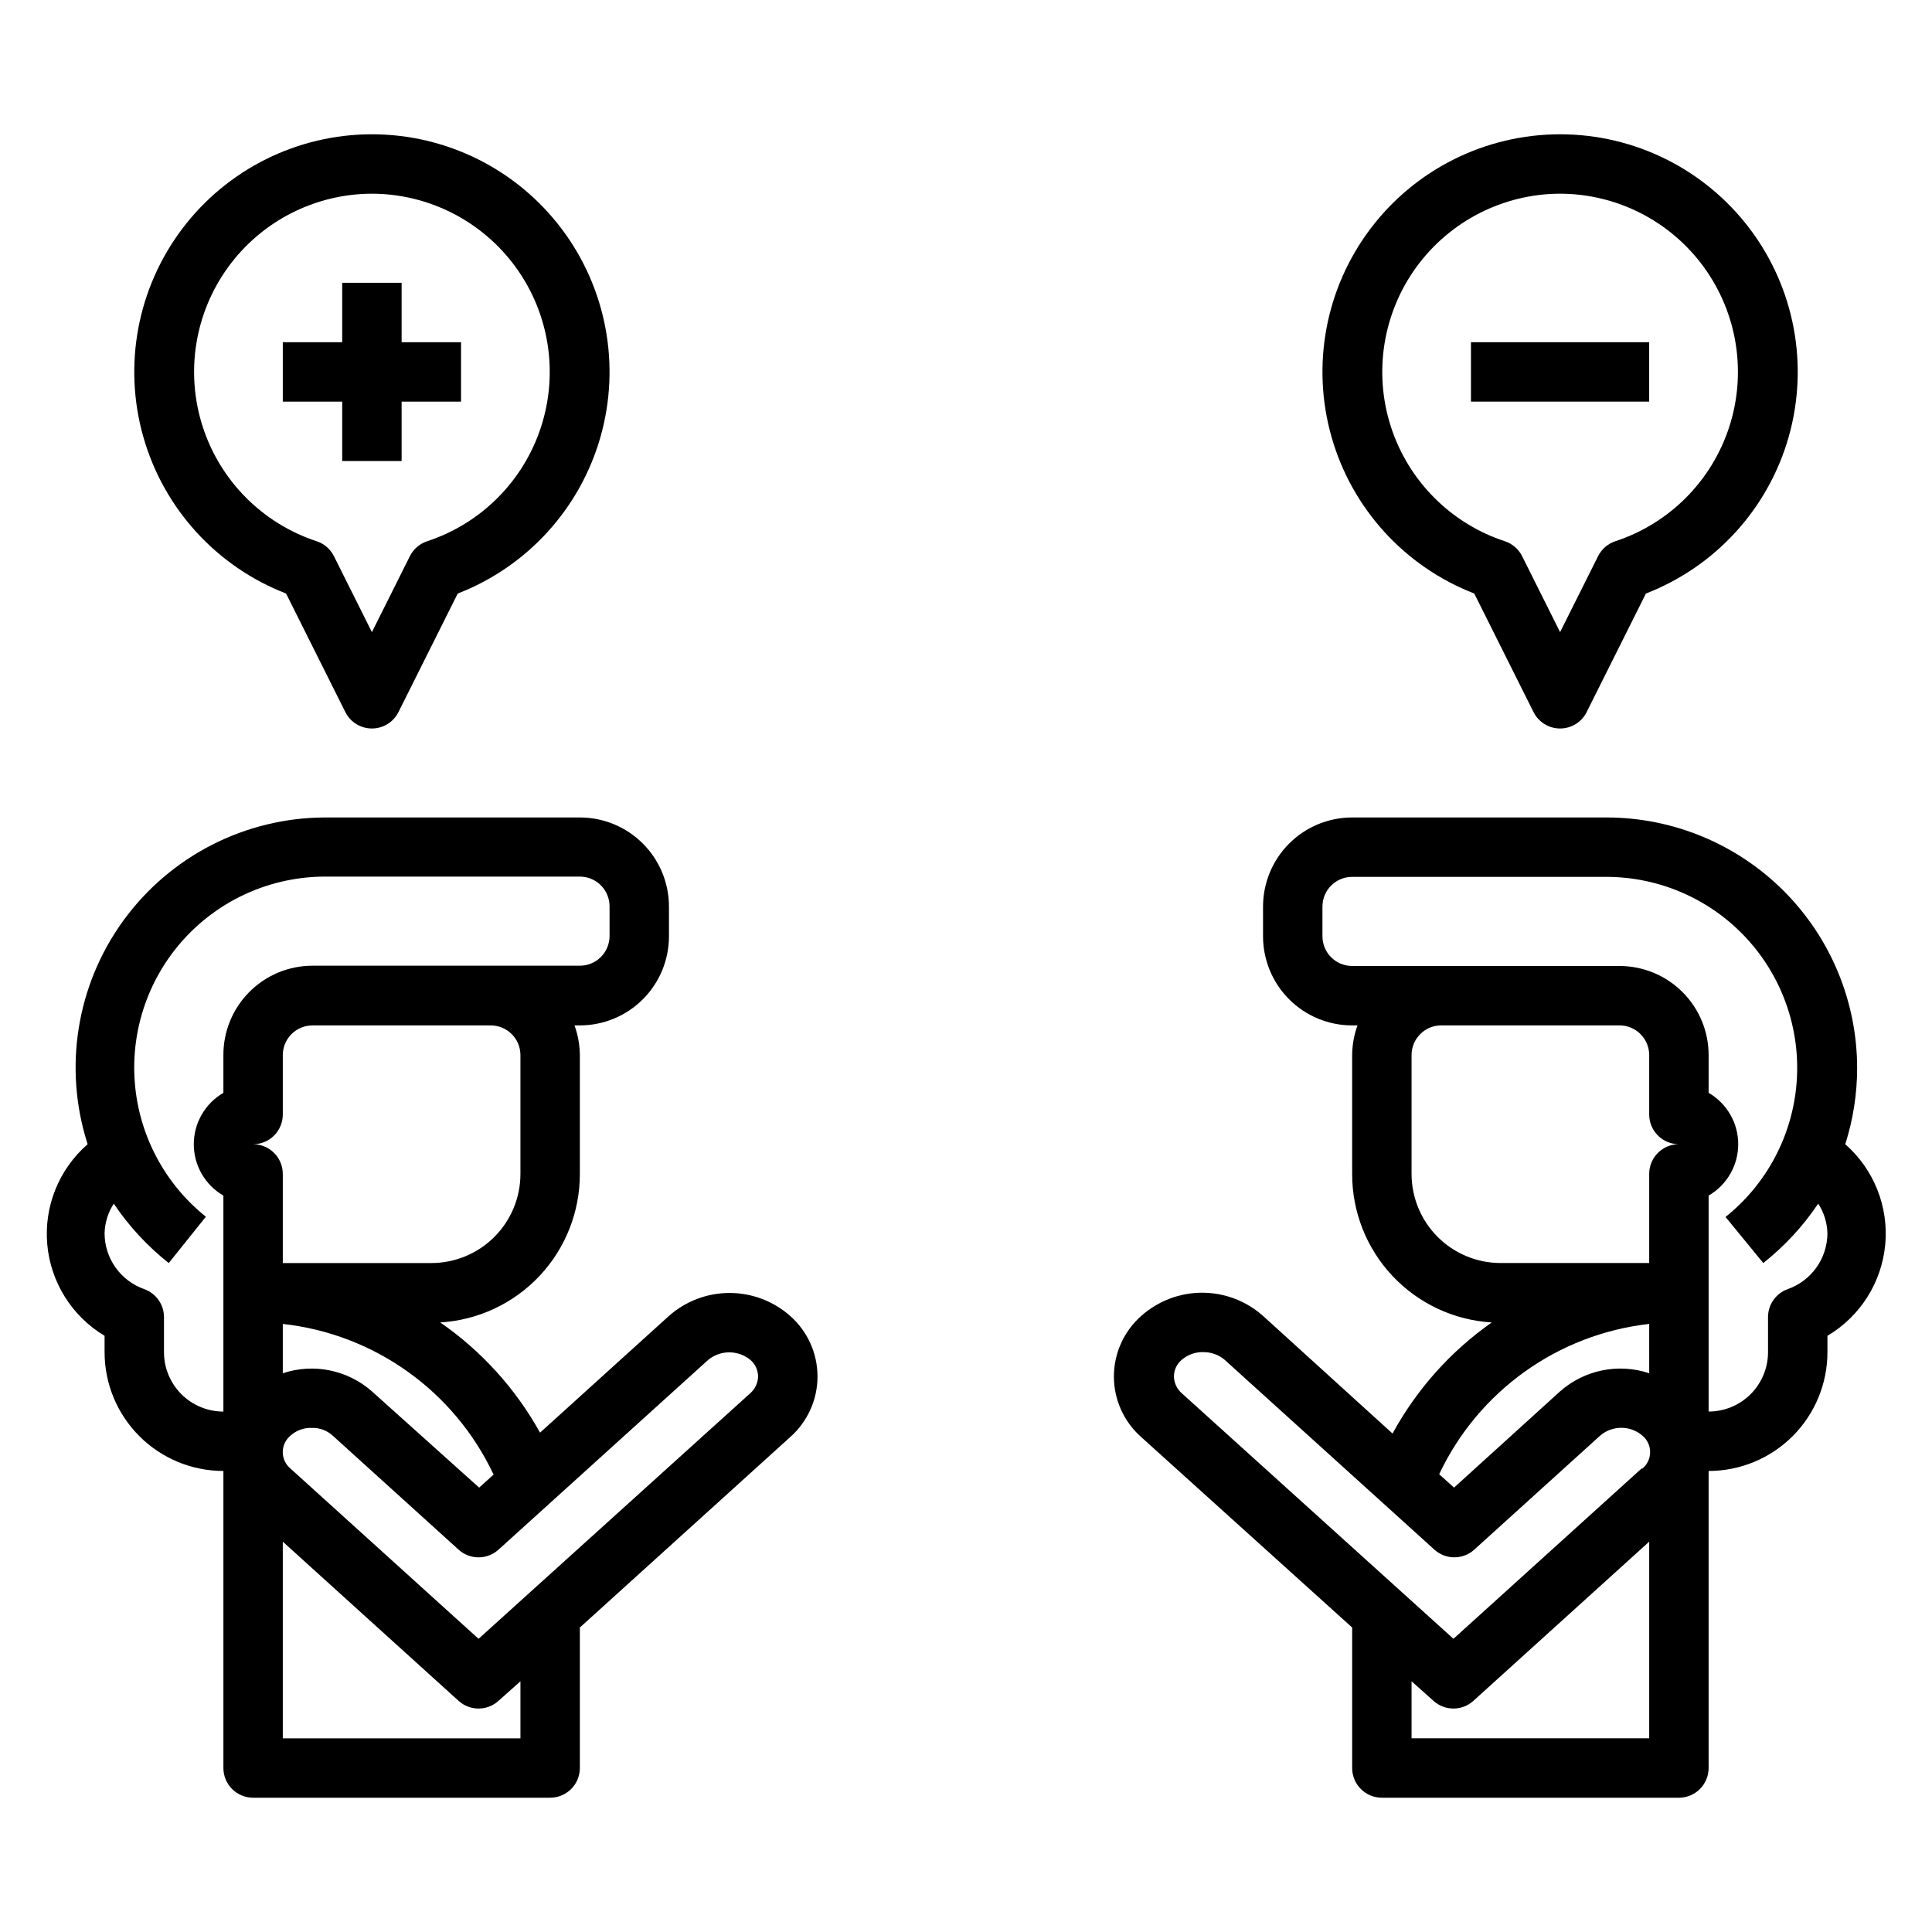 <?xml version="1.0" encoding="UTF-8"?>
<!-- Uploaded to: SVG Find, www.svgrepo.com, Generator: SVG Find Mixer Tools -->
<svg fill="#000000" width="800px" height="800px" version="1.1" viewBox="144 144 512 512" xmlns="http://www.w3.org/2000/svg">
 <g>
  <path d="m219.81 301.29 15.742 31.488v-0.004c1.348 2.633 4.055 4.285 7.008 4.285s5.66-1.652 7.004-4.285l15.742-31.488 0.004 0.004c18.414-7.137 32.418-22.496 37.82-41.492 5.406-18.996 1.586-39.426-10.316-55.184-11.898-15.762-30.504-25.027-50.254-25.027s-38.355 9.266-50.258 25.027c-11.898 15.758-15.719 36.188-10.316 55.184 5.406 18.996 19.406 34.355 37.824 41.492zm22.75-105.96c15.086 0.035 29.25 7.277 38.117 19.484 8.863 12.211 11.359 27.922 6.719 42.277-4.641 14.355-15.859 25.633-30.195 30.344-1.984 0.652-3.625 2.07-4.566 3.934l-10.074 20.152-10.078-20.152c-0.938-1.863-2.582-3.281-4.562-3.934-14.336-4.711-25.555-15.988-30.195-30.344-4.641-14.355-2.144-30.066 6.719-42.277 8.863-12.207 23.027-19.449 38.117-19.484z"/>
  <path d="m234.69 266.18h15.742v-15.746h15.746v-15.742h-15.746v-15.746h-15.742v15.746h-15.746v15.742h15.746z"/>
  <path d="m534.69 301.29 15.742 31.488 0.004-0.004c1.348 2.633 4.051 4.285 7.004 4.285 2.957 0 5.66-1.652 7.008-4.285l15.742-31.488v0.004c18.418-7.137 32.418-22.496 37.824-41.492 5.402-18.996 1.586-39.426-10.316-55.184-11.902-15.762-30.508-25.027-50.258-25.027-19.746 0-38.352 9.266-50.254 25.027-11.902 15.758-15.723 36.188-10.316 55.184 5.402 18.996 19.406 34.355 37.82 41.492zm22.75-105.96c15.09 0.035 29.254 7.277 38.117 19.484 8.863 12.211 11.363 27.922 6.723 42.277-4.641 14.355-15.863 25.633-30.195 30.344-1.984 0.652-3.629 2.07-4.566 3.934l-10.078 20.152-10.074-20.152c-0.941-1.863-2.582-3.281-4.566-3.934-14.332-4.711-25.555-15.988-30.195-30.344-4.641-14.355-2.141-30.066 6.723-42.277 8.863-12.207 23.027-19.449 38.113-19.484z"/>
  <path d="m533.82 234.69h47.23v15.742h-47.23z"/>
  <path d="m321.28 492.73-34.164 30.938c-6.453-11.637-15.504-21.633-26.449-29.207 10.023-0.602 19.438-5.012 26.316-12.328 6.879-7.316 10.699-16.988 10.684-27.031v-31.488c-0.023-2.684-0.504-5.348-1.418-7.871h1.418c6.262 0 12.27-2.488 16.695-6.918 4.43-4.426 6.918-10.434 6.918-16.699v-7.871c0-6.262-2.488-12.27-6.918-16.699-4.426-4.43-10.434-6.918-16.695-6.918h-67.465c-21.164 0.039-41.039 10.184-53.488 27.297-12.449 17.117-15.973 39.152-9.488 59.297-7.609 6.621-11.59 16.484-10.703 26.531 0.891 10.047 6.535 19.062 15.191 24.242v4.332c0 8.352 3.316 16.359 9.223 22.266 5.902 5.902 13.914 9.223 22.266 9.223v78.719c0 2.09 0.828 4.09 2.305 5.566 1.477 1.477 3.477 2.305 5.566 2.305h78.719c2.09 0 4.09-0.828 5.566-2.305 1.477-1.477 2.309-3.477 2.309-5.566v-37.234l55.734-50.461h-0.004c4.609-4.062 7.25-9.914 7.25-16.059 0-6.144-2.641-11.992-7.25-16.059-4.43-3.918-10.141-6.082-16.059-6.082-5.914 0-11.625 2.164-16.059 6.082zm-46.367 41.957-3.938 3.543-28.414-25.504c-6.457-5.691-15.449-7.519-23.617-4.801v-13.07c24.262 2.676 45.398 17.758 55.812 39.832zm-71.711-111.07v10c-4.856 2.816-7.844 8.004-7.844 13.617s2.988 10.801 7.844 13.617v57.23c-4.176 0-8.18-1.656-11.133-4.609s-4.613-6.957-4.613-11.133v-9.289c0-3.316-2.078-6.273-5.195-7.402-3.07-1.074-5.734-3.07-7.625-5.723-1.891-2.648-2.91-5.82-2.922-9.074 0.07-2.801 0.914-5.523 2.438-7.871 4.012 5.969 8.926 11.281 14.566 15.742l9.84-12.281c-10.973-8.781-17.801-21.73-18.848-35.746s3.781-27.836 13.328-38.152c9.547-10.316 22.953-16.195 37.008-16.234h67.621c2.086 0 4.09 0.828 5.566 2.305 1.473 1.477 2.305 3.481 2.305 5.566v7.871c0 2.09-0.832 4.09-2.305 5.566-1.477 1.477-3.481 2.305-5.566 2.305h-70.852c-6.277 0-12.293 2.5-16.727 6.945-4.43 4.445-6.91 10.473-6.887 16.75zm7.871 23.617c2.086 0 4.09-0.828 5.566-2.305 1.477-1.477 2.305-3.481 2.305-5.566v-15.746c0-4.348 3.523-7.871 7.871-7.871h47.234c2.086 0 4.09 0.828 5.566 2.305 1.477 1.477 2.305 3.481 2.305 5.566v31.488c0 6.266-2.488 12.27-6.918 16.699-4.426 4.43-10.434 6.918-16.699 6.918h-39.359v-23.617c0-2.086-0.828-4.09-2.305-5.566-1.477-1.477-3.481-2.305-5.566-2.305zm70.848 157.44h-62.977v-52.113l46.602 42.195c2.996 2.703 7.555 2.703 10.551 0l5.824-5.195zm60.93-91.473-72.027 65.102-49.832-45.109c-1.301-1.074-2.059-2.676-2.059-4.367 0-1.691 0.758-3.293 2.059-4.367 1.523-1.391 3.531-2.125 5.59-2.047 2.059-0.078 4.066 0.656 5.59 2.047l33.379 30.23-0.004-0.004c2.996 2.703 7.555 2.703 10.551 0l55.578-50.301h-0.004c3.25-2.664 7.93-2.664 11.18 0 1.293 1.102 2.039 2.711 2.047 4.406-0.039 1.691-0.781 3.289-2.047 4.41z"/>
  <path d="m636.16 427c-0.023-17.594-7.019-34.461-19.461-46.902-12.441-12.441-29.309-19.438-46.902-19.461h-67.461c-6.266 0-12.27 2.488-16.699 6.918-4.43 4.43-6.918 10.438-6.918 16.699v7.871c0 6.266 2.488 12.273 6.918 16.699 4.43 4.43 10.434 6.918 16.699 6.918h1.418-0.004c-0.914 2.523-1.395 5.188-1.414 7.871v31.488c-0.02 10.043 3.801 19.715 10.68 27.031 6.879 7.316 16.293 11.727 26.316 12.328-10.914 7.66-19.91 17.734-26.293 29.441l-34.32-31.172c-4.441-3.961-10.188-6.148-16.137-6.148-5.953 0-11.695 2.188-16.137 6.148-4.609 4.066-7.25 9.914-7.25 16.059 0 6.144 2.641 11.996 7.25 16.059l55.891 50.461v37.234c0 2.09 0.828 4.09 2.305 5.566s3.477 2.305 5.566 2.305h78.719c2.09 0 4.09-0.828 5.566-2.305 1.477-1.477 2.309-3.477 2.309-5.566v-78.719c8.348 0 16.359-3.32 22.266-9.223 5.902-5.906 9.223-13.914 9.223-22.266v-4.332c8.684-5.141 14.379-14.133 15.316-24.18 0.934-10.051-3.008-19.941-10.594-26.594 2.086-6.539 3.148-13.363 3.148-20.23zm-55.105 177.67h-62.977v-15.113l5.824 5.195c3 2.703 7.555 2.703 10.551 0l46.602-42.195zm-2.047-71.477-49.828 45.105-72.027-65.102h-0.004c-1.266-1.121-2.008-2.719-2.047-4.41 0.008-1.695 0.758-3.305 2.047-4.406 1.613-1.395 3.695-2.129 5.828-2.047 2.047-0.008 4.027 0.719 5.586 2.047l55.578 50.301c2.996 2.703 7.551 2.703 10.547 0l33.379-30.23v0.004c3.215-2.762 7.965-2.762 11.18 0 1.301 1.074 2.055 2.676 2.055 4.367 0 1.691-0.754 3.293-2.055 4.367zm2.047-25.27c-8.164-2.719-17.16-0.891-23.617 4.801l-28.102 25.504-3.938-3.543c10.391-22.031 31.453-37.105 55.656-39.832zm0-52.824v23.617h-39.359c-6.266 0-12.27-2.488-16.699-6.918-4.43-4.43-6.918-10.434-6.918-16.699v-31.488c0-4.348 3.523-7.871 7.871-7.871h47.234c2.086 0 4.09 0.828 5.566 2.305s2.305 3.481 2.305 5.566v15.746c0 2.086 0.828 4.09 2.305 5.566 1.477 1.477 3.481 2.305 5.566 2.305-4.348 0-7.871 3.523-7.871 7.871zm36.684 30.543c-3.117 1.129-5.195 4.086-5.195 7.402v9.289c0 4.176-1.66 8.18-4.609 11.133-2.953 2.953-6.957 4.609-11.133 4.609v-57.23c4.856-2.816 7.844-8.004 7.844-13.617s-2.988-10.801-7.844-13.617v-10c0-6.262-2.488-12.27-6.918-16.699-4.43-4.426-10.438-6.914-16.699-6.914h-70.848c-4.348 0-7.875-3.527-7.875-7.875v-7.871c0-4.348 3.527-7.871 7.875-7.871h67.465-0.004c14.055 0.039 27.461 5.922 37.008 16.234 9.547 10.316 14.375 24.137 13.328 38.152-1.047 14.016-7.875 26.965-18.848 35.746l10 12.203c5.641-4.461 10.551-9.773 14.562-15.742 1.523 2.348 2.367 5.07 2.441 7.871-0.016 3.254-1.035 6.426-2.926 9.074-1.887 2.652-4.551 4.648-7.625 5.723z"/>
 </g>
</svg>
